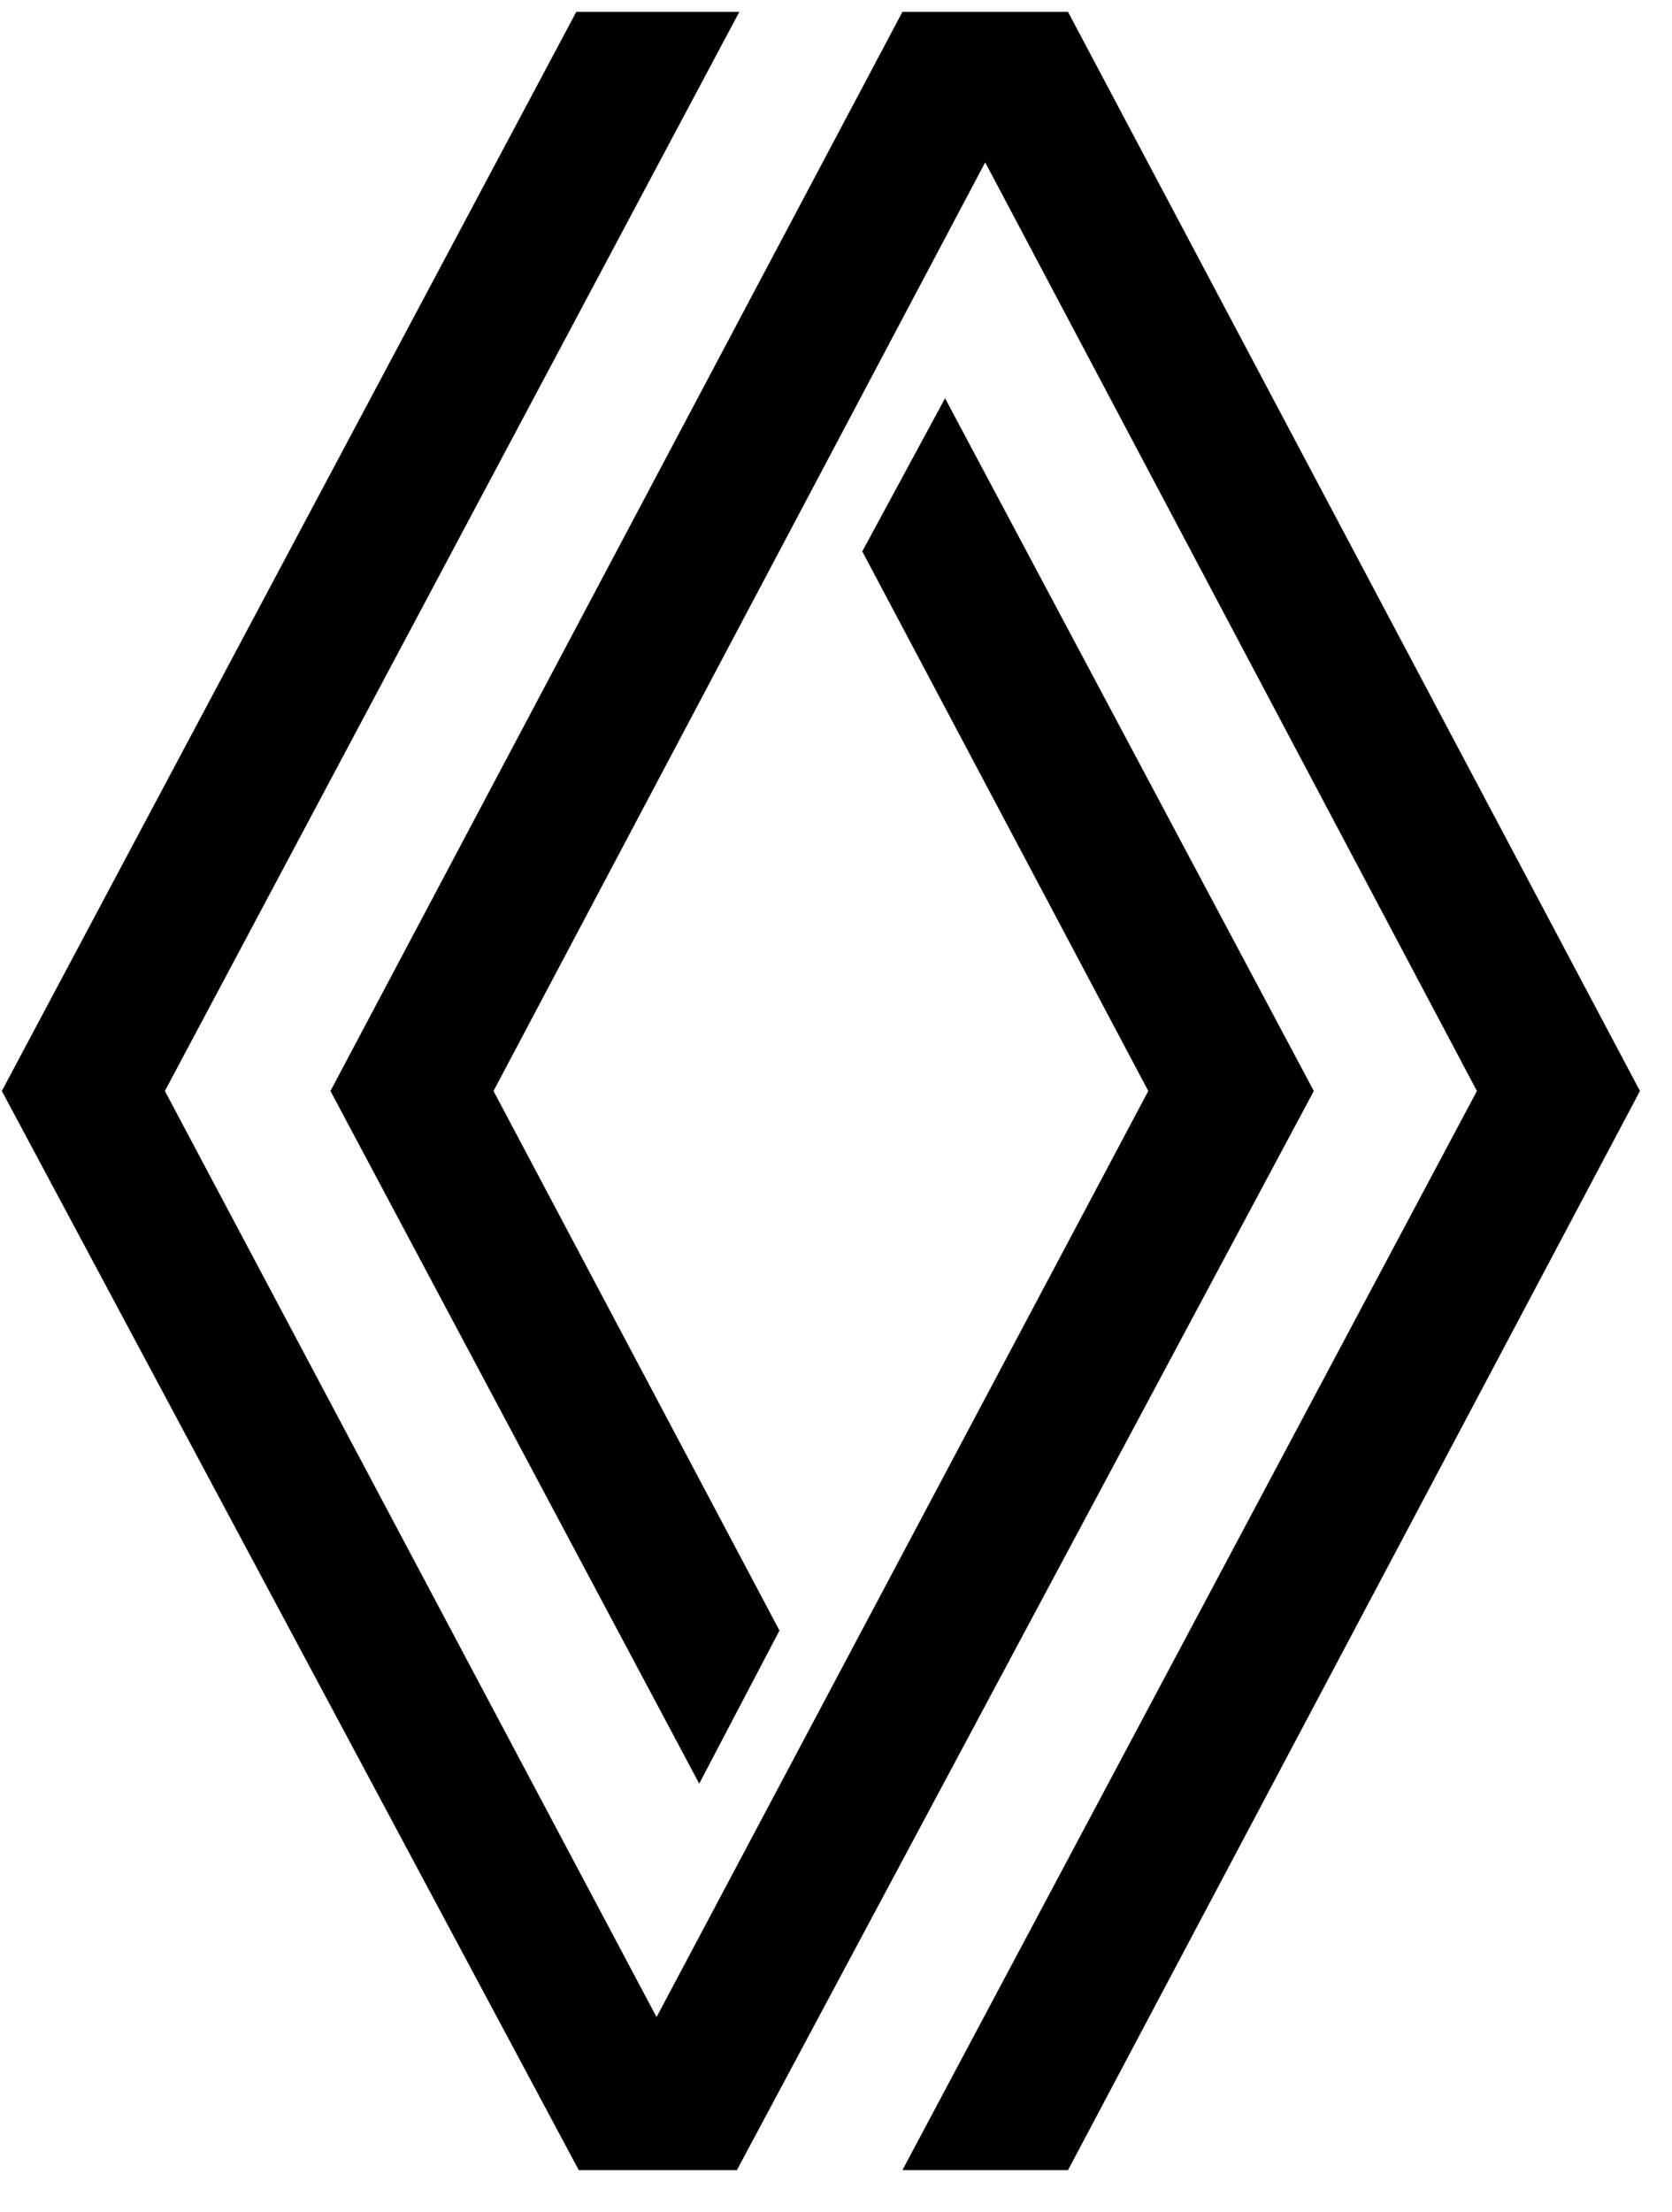 <svg width="31" height="41" viewBox="0 0 31 41" fill="none" xmlns="http://www.w3.org/2000/svg">
<path fill-rule="evenodd" clip-rule="evenodd" d="M24.359 20.219L13.662 40.219H10.731L0.034 20.219L10.685 0.219H13.708L3.057 20.219L12.173 37.382L21.29 20.219L15.987 10.219L17.522 7.381L24.359 20.219ZM19.801 0.219H16.732L6.127 20.219L12.964 33.056L14.452 30.218L9.15 20.219L18.266 3.009L27.383 20.219L16.731 40.219H19.801L30.406 20.219L19.801 0.219Z" fill="black"/>
</svg>
